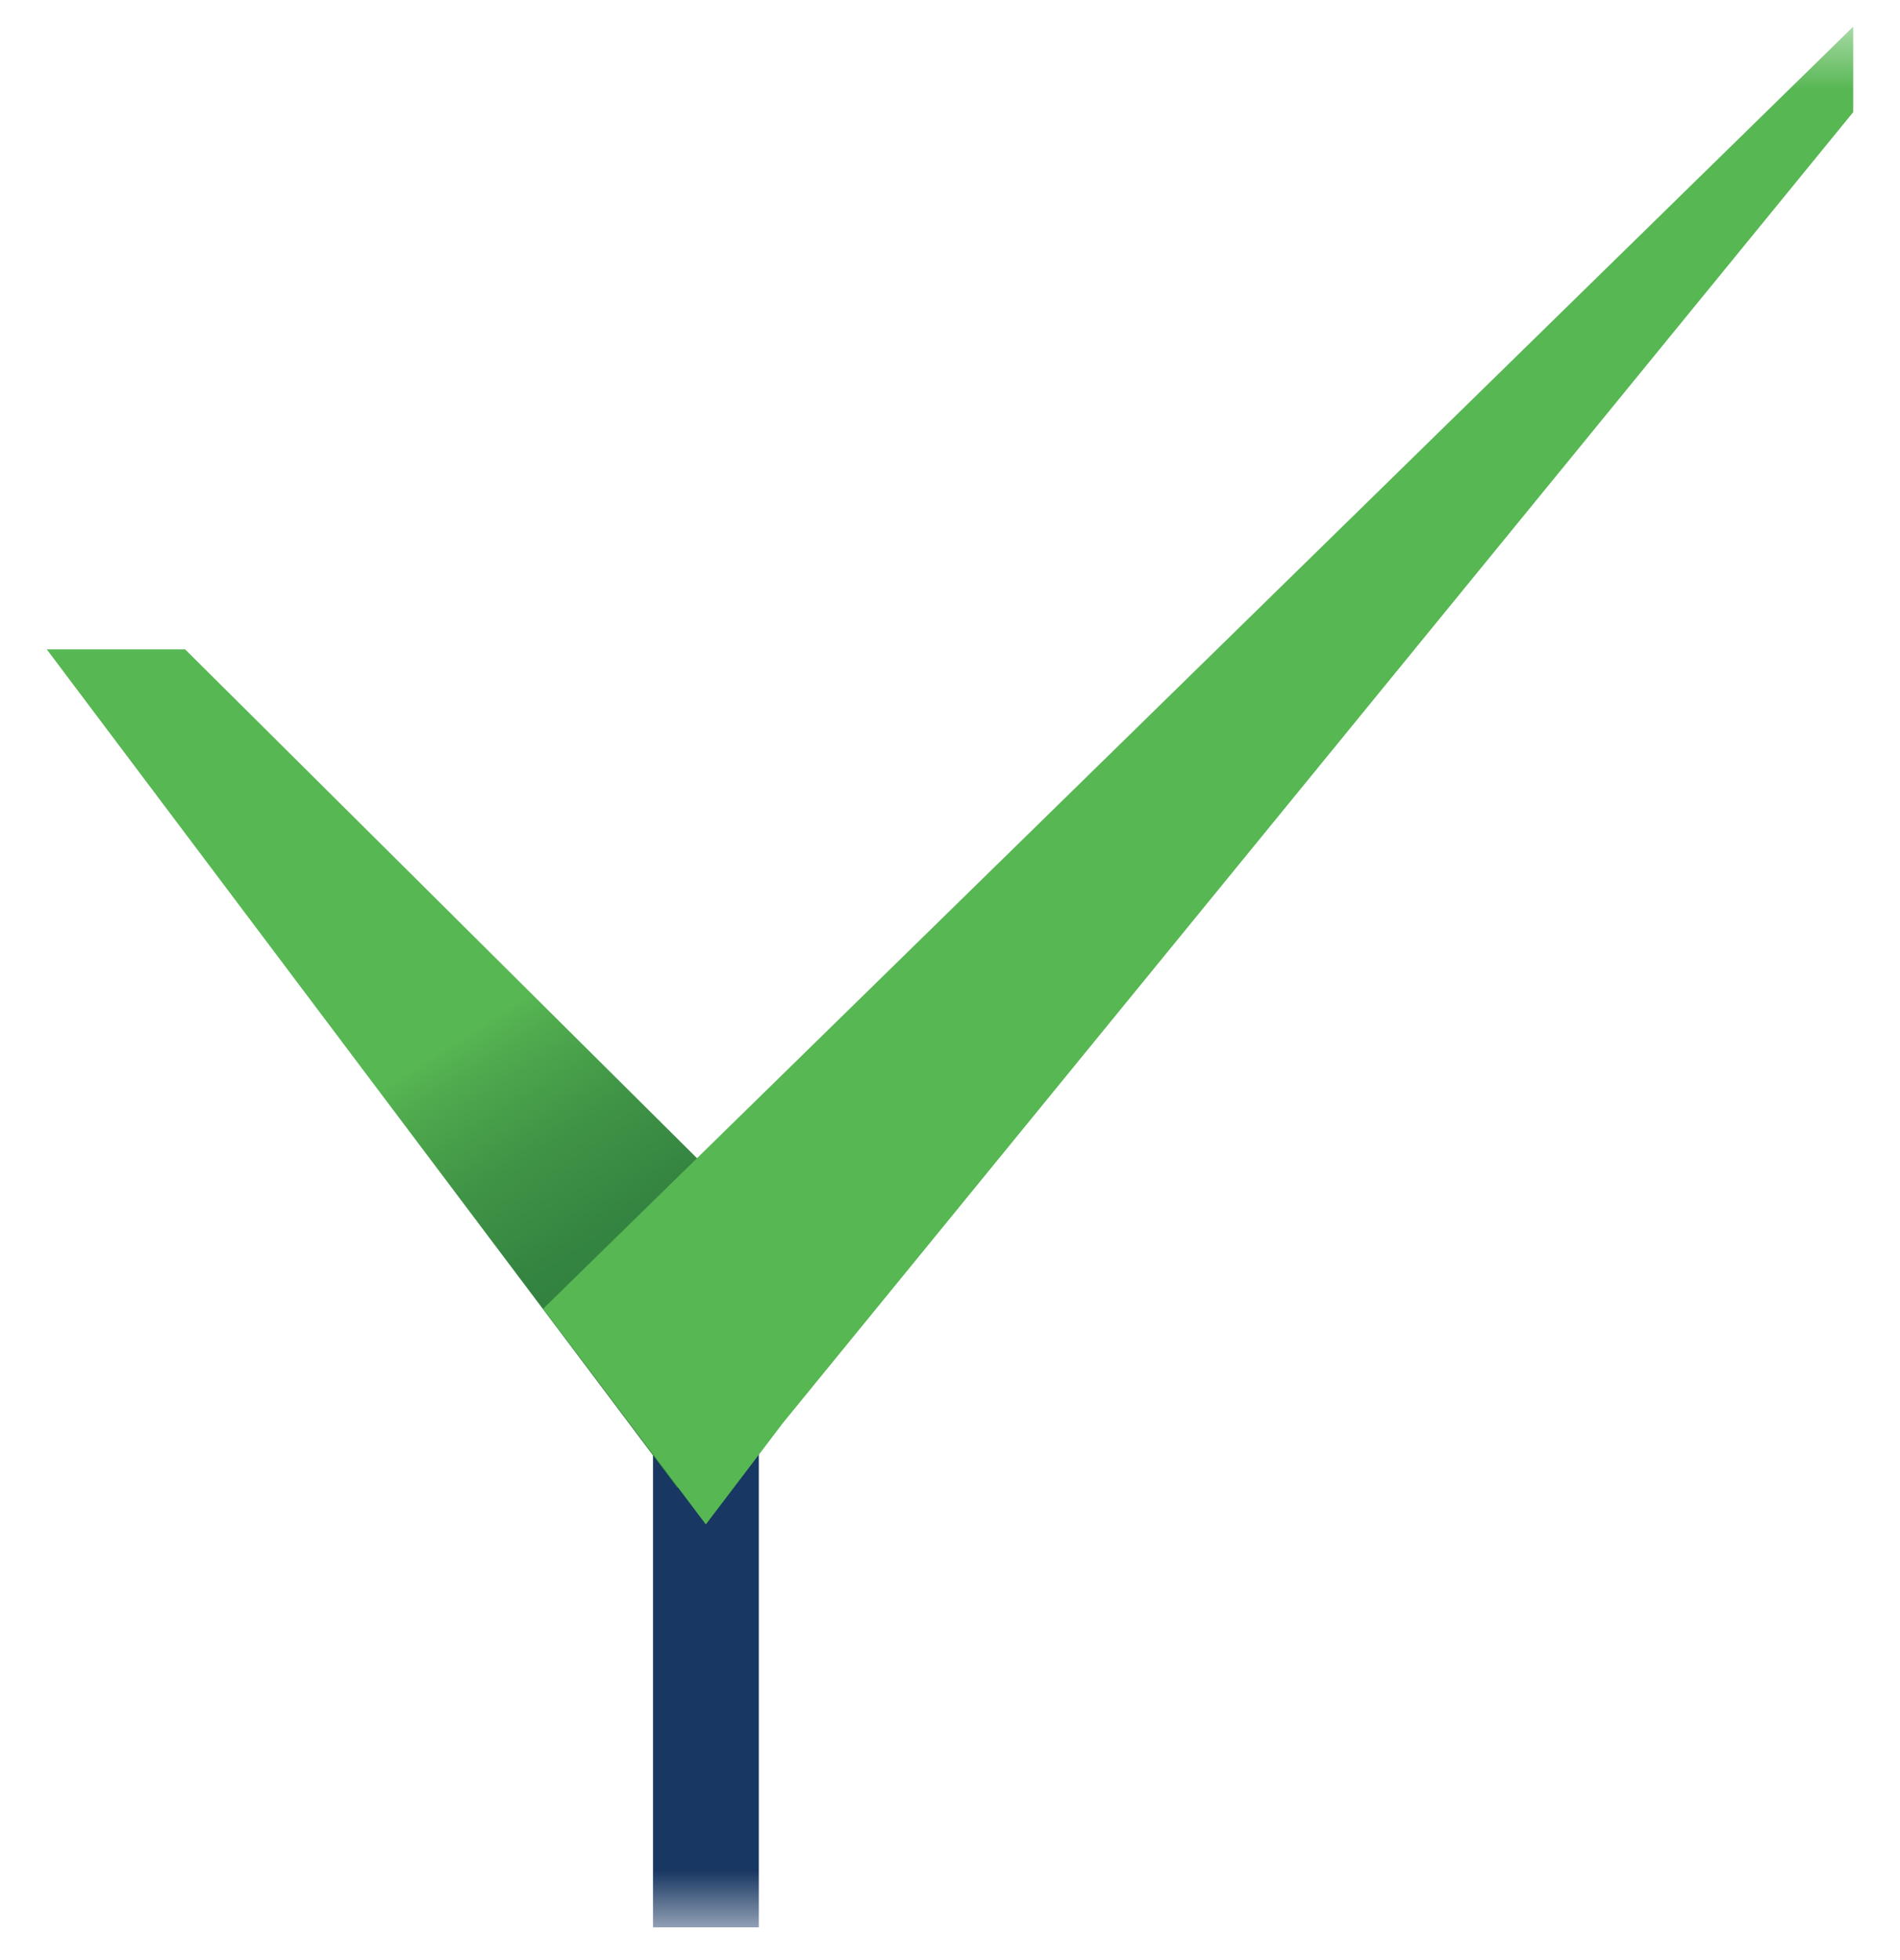 <?xml version="1.0" encoding="UTF-8"?><svg width="32" height="33" viewBox="0 0 32 33" fill="none" xmlns="http://www.w3.org/2000/svg">
<mask id="mask0_2000_216612" style="mask-type:luminance" maskUnits="userSpaceOnUse" x="0" y="0" width="32" height="33">
<path d="M32 0.449H0V32.449H32V0.449Z" fill="white"/>
</mask>
<g mask="url(#mask0_2000_216612)">
<path d="M6.818 17.716H8.668L11.888 22.581L15.451 17.168H17.438V17.442L12.78 24.364V32.449H10.998V24.364L6.681 17.923V17.718L6.818 17.716Z" fill="#183762"/>
<path d="M0.788 10.933H3.118L14.013 21.759L11.409 25.049L0.788 10.933Z" fill="url(#paint0_linear_2000_216612)"/>
<path d="M9.148 22.034L31.212 0.449V1.888L13.19 23.952L11.888 25.665L9.148 22.034Z" fill="#57B753"/>
</g>
<defs>
<linearGradient id="paint0_linear_2000_216612" x1="1.438" y1="6.974" x2="12.042" y2="23.642" gradientUnits="userSpaceOnUse">
<stop stop-color="#57B753"/>
<stop offset="0.017" stop-color="#57B753"/>
<stop offset="0.497" stop-color="#57B753"/>
<stop offset="0.501" stop-color="#57B753"/>
<stop offset="0.62" stop-color="#57B753"/>
<stop offset="0.648" stop-color="#50AB4E"/>
<stop offset="0.732" stop-color="#409446"/>
<stop offset="0.818" stop-color="#358541"/>
<stop offset="0.906" stop-color="#2F7C3E"/>
<stop offset="1" stop-color="#2D7A3D"/>
</linearGradient>
</defs>
</svg>
